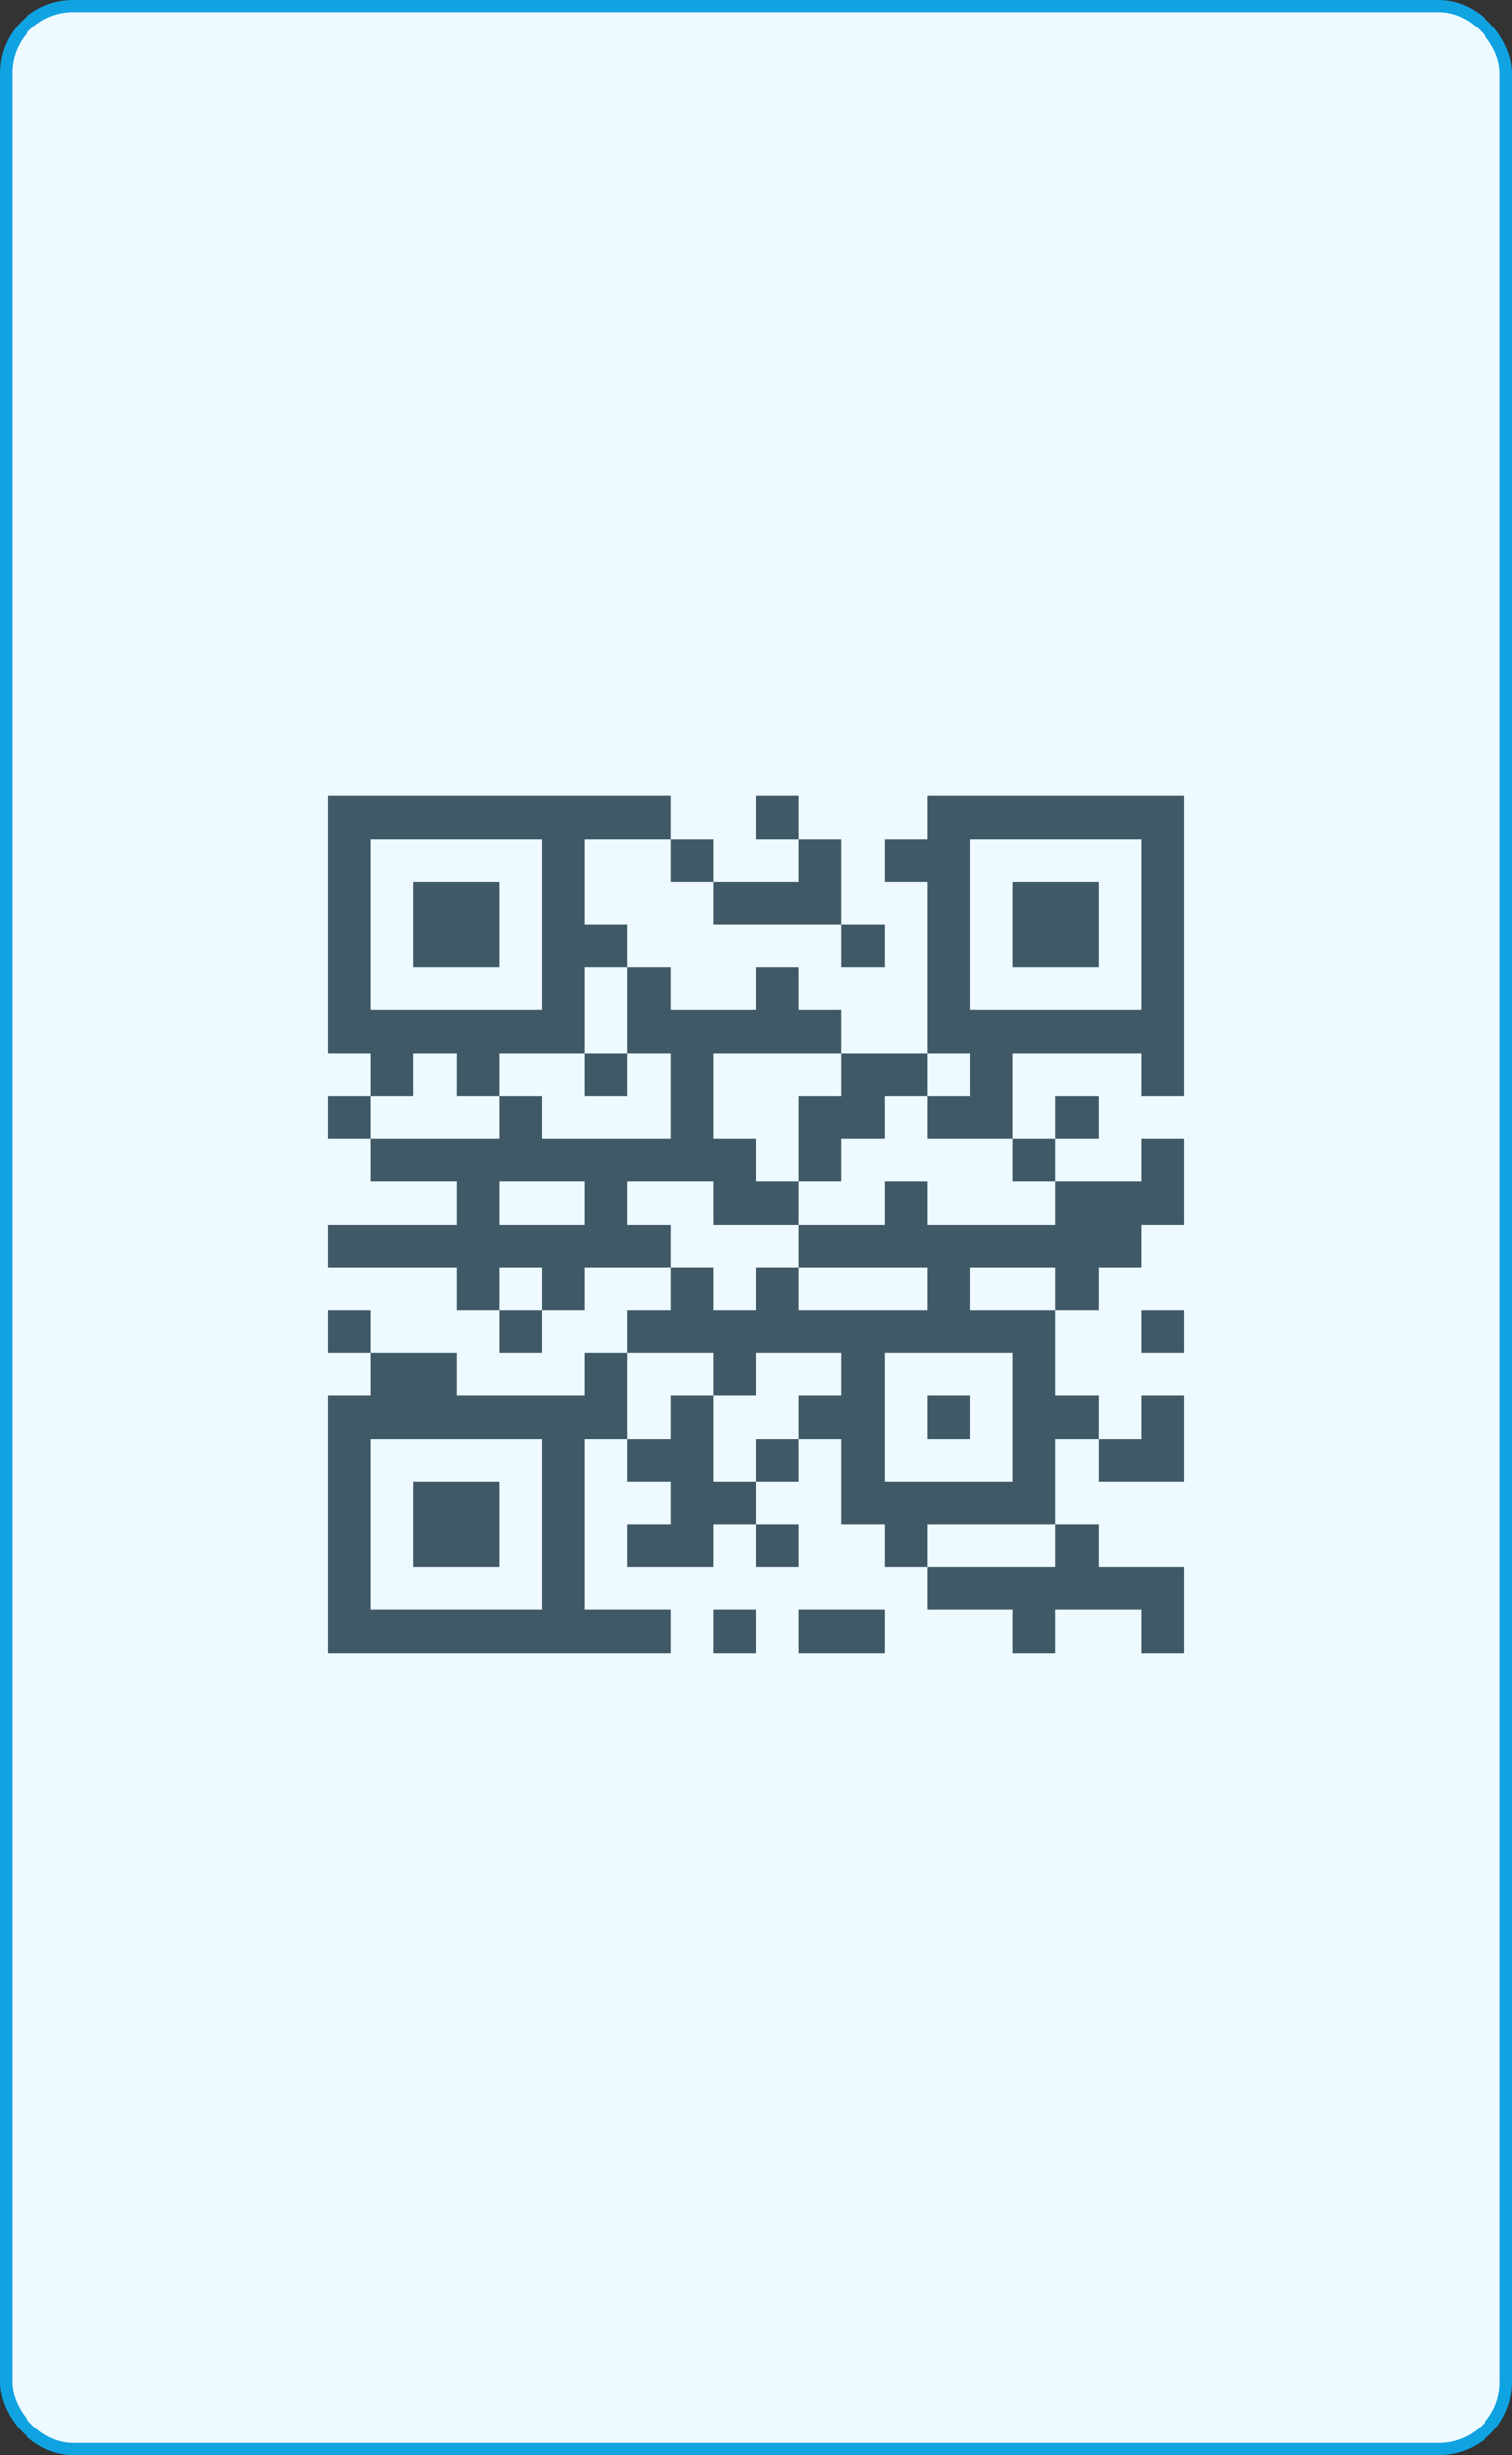 <svg width="249" height="404" viewBox="0 0 249 404" fill="none" xmlns="http://www.w3.org/2000/svg">
<rect x="0" y="0" width="249" height="404" fill="#333333" stroke="none"/>
<rect x="1" y="1" width="247" height="402" rx="11" fill="#EEFAFF" stroke="#0FA3E2" stroke-width="2"/>
<g clip-path="url(#clip0_10_11388)">
<path d="M68.1 145.1H82.2V159.2H68.1V145.1ZM152.7 131V138.05H145.65V145.1H152.7V173.3H159.75V180.35H152.7V187.4H166.8V173.3H187.95V180.35H195V131H152.7ZM187.95 166.25H159.75V138.05H187.95V166.25Z" fill="#405967"/>
<path d="M166.8 145.1H180.9V159.2H166.8V145.1ZM68.1 243.8H82.2V257.9H68.1V243.8ZM152.7 229.7H159.75V236.75H152.7V229.7ZM117.45 264.95H124.5V272H117.45V264.95ZM124.5 236.75H131.55V243.8H124.5V236.75ZM124.5 250.85H131.55V257.9H124.5V250.85ZM187.95 215.6H195V222.65H187.95V215.6ZM54 215.6H61.05V222.65H54V215.6ZM54 180.35H61.05V187.4H54V180.35ZM131.55 138.05V145.1H117.45V152.15H138.6V138.05H131.55Z" fill="#405967"/>
<path d="M187.95 187.4V194.45H173.85V201.5H152.7V194.45H145.65V201.5H131.55V208.55H152.7V215.6H131.55V208.55H124.5V215.6H117.45V208.55H110.4V215.6H103.35V222.65H117.45V229.7H124.5V222.65H138.6V229.7H131.55V236.75H138.6V250.85H145.65V257.9H152.7V250.85H173.85V236.75H180.9V229.7H173.85V215.6H159.75V208.55H173.85V215.6H180.9V208.55H187.95V201.5H195V187.4H187.95ZM166.8 222.65V243.8H145.65V222.65H166.8ZM145.65 173.3H138.6V180.35H131.55V194.45H138.6V187.4H145.65V180.35H152.7V173.3H145.65ZM131.55 264.95H145.65V272H131.55V264.95ZM110.4 138.05H117.45V145.1H110.4V138.05Z" fill="#405967"/>
<path d="M166.8 187.4H173.85V194.45H166.8V187.4ZM173.85 180.35H180.9V187.4H173.85V180.35ZM82.2 215.6H89.25V222.65H82.2V215.6ZM96.3 264.95V236.75H103.35V222.65H96.3V229.7H75.15V222.65H61.05V229.7H54V272H110.4V264.95H96.3ZM89.25 264.95H61.05V236.75H89.25V264.95ZM96.3 173.3H103.35V180.35H96.3V173.3Z" fill="#405967"/>
<path d="M103.35 131H54V173.3H61.05V180.35H68.1V173.3H75.15V180.35H82.2V173.3H96.3V159.2H103.35V152.15H96.3V138.05H110.4V131H103.35ZM89.25 166.25H61.05V138.05H89.25V166.25ZM138.6 152.15H145.65V159.2H138.6V152.15ZM124.5 131H131.55V138.05H124.5V131Z" fill="#405967"/>
<path d="M138.6 173.3V166.25H131.55V159.2H124.5V166.25H110.4V159.2H103.35V173.3H110.4V187.4H89.25V180.35H82.2V187.4H61.05V194.45H75.15V201.5H54V208.55H75.15V215.6H82.2V208.55H89.25V215.6H96.3V208.55H110.4V201.5H103.35V194.45H117.45V201.5H131.55V194.45H124.5V187.4H117.45V173.3H138.6ZM96.3 201.5H82.2V194.45H96.3V201.5ZM117.45 243.8V229.7H110.4V236.75H103.35V243.8H110.4V250.85H103.35V257.9H117.45V250.85H124.5V243.8H117.45ZM180.9 257.9V250.85H173.85V257.9H152.7V264.95H166.8V272H173.85V264.95H187.95V272H195V257.9H180.9ZM187.95 229.7V236.75H180.9V243.8H195V229.7H187.95Z" fill="#405967"/>
</g>
<defs>
<clipPath id="clip0_10_11388">
<rect width="141" height="141" fill="white" transform="translate(54 131)"/>
</clipPath>
</defs>
</svg>
